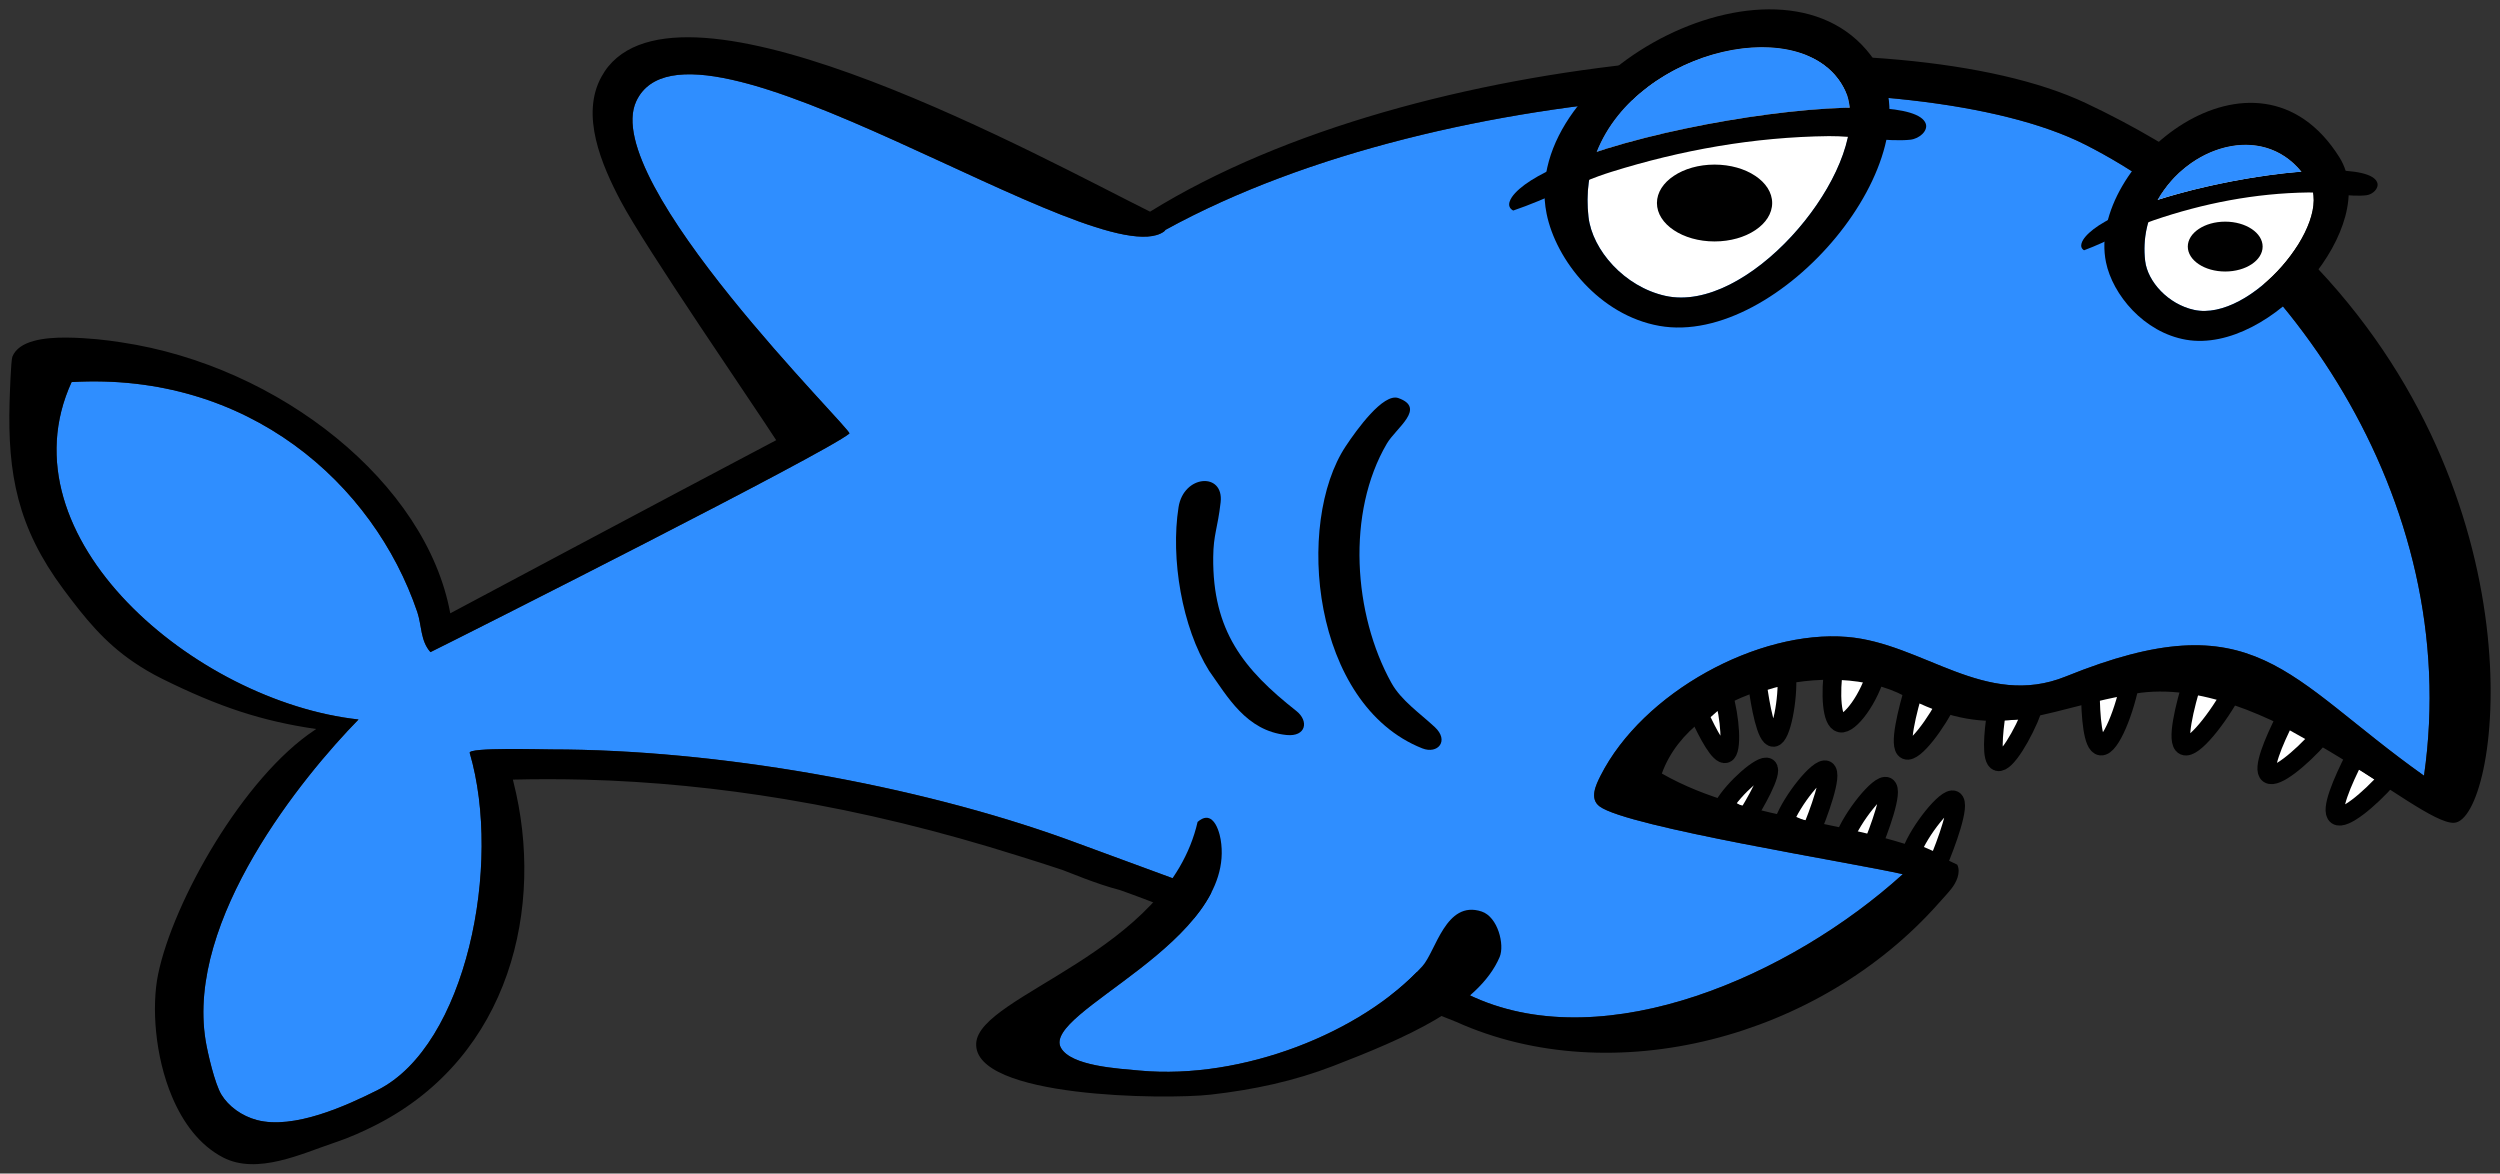 <svg xmlns="http://www.w3.org/2000/svg" xmlns:xlink="http://www.w3.org/1999/xlink" version="1.1" width="154.466" height="72.508" viewBox="0.194 -0.394 154.466 72.508">
  <rect x="0.194" y="-0.394" width="154.466" height="72.508" fill="#333333" stroke="none"/>
  <!-- Exported by Scratch - http://scratch.mit.edu/ -->
  <g id="ID0.8153662532567978">
    <g id="Body">
      <g id="Teeth">
        <path id="ID0.47505385521799326" fill="#FFFFFF" stroke="#000000" d="M 118.301 52.233 C 118.769 50.944 120.463 48.81 120.907 49.038 C 121.356 49.262 120.443 51.751 119.93 52.949 L 118.301 52.233 L 118.301 52.233 L 118.301 52.233 L 118.301 52.233 Z " stroke-width="1.155"/>
        <path id="ID0.1700705992989242" fill="#FFFFFF" stroke="#000000" d="M 114.154 51.393 C 114.623 50.106 116.315 47.973 116.763 48.201 C 117.21 48.427 116.296 50.913 115.785 52.113 L 114.154 51.393 L 114.154 51.393 L 114.154 51.393 L 114.154 51.393 Z " stroke-width="1.155"/>
        <path id="ID0.22641177149489522" fill="#FFFFFF" stroke="#000000" d="M 110.418 50.375 C 110.882 49.089 112.576 46.957 113.023 47.182 C 113.469 47.41 112.556 49.897 112.046 51.094 L 110.418 50.375 L 110.418 50.375 L 110.418 50.375 L 110.418 50.375 Z " stroke-width="1.155"/>
        <path id="ID0.5497826454229653" fill="#FFFFFF" stroke="#000000" d="M 106.819 46.169 C 106.45 46.307 105.733 44.98 105.187 43.784 C 105.654 43.327 106.15 42.907 106.672 42.526 C 107.095 43.919 107.244 46.012 106.819 46.169 L 106.819 46.169 L 106.819 46.169 L 106.819 46.169 Z " stroke-width="1.155"/>
        <path id="ID0.713533132802695" fill="#FFFFFF" stroke="#000000" d="M 106.703 49.383 C 107.296 48.339 109.068 46.757 109.416 47.022 C 109.769 47.286 108.616 49.304 107.999 50.262 L 106.703 49.383 L 106.703 49.383 L 106.703 49.383 L 106.703 49.383 Z " stroke-width="1.155"/>
        <path id="ID0.8864496797323227" fill="#FFFFFF" stroke="#000000" d="M 117.971 45.951 C 117.488 45.748 118.016 43.583 118.532 41.895 C 119.229 42.172 119.923 42.455 120.633 42.698 C 119.842 44.325 118.456 46.156 117.971 45.951 L 117.971 45.951 L 117.971 45.951 L 117.971 45.951 Z " stroke-width="1.155"/>
        <path id="ID0.9374523004516959" fill="#FFFFFF" stroke="#000000" d="M 113.907 44.281 C 113.37 44.165 113.259 42.534 113.505 40.763 C 113.505 40.763 115.663 40.863 116.174 40.967 C 115.724 42.772 114.46 44.407 113.907 44.281 L 113.907 44.281 L 113.907 44.281 L 113.907 44.281 Z " stroke-width="1.155"/>
        <path id="ID0.8298322623595595" fill="#FFFFFF" stroke="#000000" d="M 109.775 45.168 C 109.328 45.199 108.959 43.24 108.774 41.833 C 109.352 41.622 109.958 41.453 110.592 41.323 C 110.691 42.791 110.252 45.137 109.775 45.168 L 109.775 45.168 L 109.775 45.168 L 109.775 45.168 Z " stroke-width="1.155"/>
        <path id="ID0.38277680333703756" fill="#FFFFFF" stroke="#000000" d="M 123.636 46.668 C 123.22 46.55 123.331 45.017 123.562 43.511 C 123.682 43.516 123.805 43.518 123.805 43.518 C 123.805 43.518 123.742 43.516 123.562 43.511 C 124.809 43.523 125.323 43.468 125.808 43.386 C 125.188 45.023 124.112 46.801 123.636 46.668 L 123.636 46.668 L 123.636 46.668 L 123.636 46.668 Z " stroke-width="1.155"/>
        <path id="ID0.23444315837696195" fill="#FFFFFF" stroke="#000000" d="M 140.374 47.434 C 139.965 47.143 140.629 45.508 141.427 43.932 L 143.547 45.12 C 142.309 46.516 140.801 47.732 140.374 47.434 L 140.374 47.434 L 140.374 47.434 L 140.374 47.434 Z " stroke-width="1.155"/>
        <path id="ID0.5970389265567064" fill="#FFFFFF" stroke="#000000" d="M 135.153 45.688 C 134.643 45.465 135.145 43.344 135.721 41.48 C 136.645 41.534 137.436 41.836 138.216 42.16 C 137.245 43.987 135.691 45.927 135.153 45.688 L 135.153 45.688 L 135.153 45.688 L 135.153 45.688 Z " stroke-width="1.155"/>
        <path id="ID0.7332274583168328" fill="#FFFFFF" stroke="#000000" d="M 129.997 45.704 C 129.509 45.652 129.357 43.974 129.348 42.187 C 130.181 41.988 131.007 41.735 131.859 41.483 C 131.5 43.533 130.573 45.766 129.997 45.704 L 129.997 45.704 L 129.997 45.704 L 129.997 45.704 Z " stroke-width="1.155"/>
        <path id="ID0.5271980953402817" fill="#FFFFFF" stroke="#000000" d="M 144.585 49.994 C 144.162 49.69 144.889 47.953 145.72 46.329 C 145.885 46.42 146.049 46.515 146.049 46.515 C 146.049 46.515 145.965 46.463 145.72 46.329 C 147.012 47.099 147.391 47.384 147.765 47.673 C 146.526 49.071 145.011 50.292 144.585 49.994 L 144.585 49.994 L 144.585 49.994 L 144.585 49.994 Z " stroke-width="1.155"/>
      </g>
      <path id="Fill" fill="#2F8EFF" d="M 99.085 47.538 C 101.697 42.378 108.824 38.511 114.314 38.959 C 119.013 39.345 122.85 43.418 127.827 41.405 C 139.578 36.648 141.382 41.437 149.965 47.533 C 152.443 30.316 141.211 14.691 129.011 8.532 C 118.636 3.294 89.718 4.193 72.204 13.809 C 72.182 13.848 72.15 13.886 72.102 13.919 C 68.02 16.786 42.801 -1.23 39.504 5.865 C 37.2 10.824 52.898 26.198 52.676 26.391 C 51.371 27.522 28.83 38.895 26.791 39.898 C 26.165 39.201 26.253 38.234 25.977 37.42 C 23.277 29.48 15.527 22.576 4.618 23.212 C 0.224 32.803 12.271 42.956 22.346 44.06 C 18.913 47.568 11.682 56.401 12.897 63.889 C 13.024 64.671 13.467 66.572 13.874 67.239 C 14.314 67.96 15.126 68.56 16.062 68.808 C 18.345 69.415 21.621 67.916 23.538 66.95 C 28.989 64.201 31.248 53.041 29.215 46.123 C 29.112 45.772 33.701 45.91 34.264 45.91 C 44.479 45.912 56.791 48.099 66.105 51.462 L 71.496 53.445 C 71.496 53.445 86.166 58.795 91.317 61.244 C 99.456 64.86 110.801 59.919 117.76 53.619 C 114.61 52.897 100.769 50.708 99.034 49.435 C 98.385 48.959 98.796 48.113 99.085 47.538 L 99.085 47.538 L 99.085 47.538 L 99.085 47.538 Z " stroke-width="1.155"/>
      <path id="Outline" d="M 143.393 16.192 C 139.808 12.375 135.137 8.835 129.058 5.97 C 117.608 0.573 87.821 2.414 71.252 12.684 C 64.785 9.478 42.949 -2.619 37.777 3.715 C 37.616 3.911 37.486 4.118 37.368 4.327 C 36.034 6.704 37.368 9.797 38.54 12.017 C 40.071 14.92 46.727 24.586 48.152 26.803 C 41.442 30.338 28.014 37.5 28.014 37.5 C 26.543 29.463 17.501 22.216 7.671 20.755 C 7.181 20.682 6.69 20.611 6.197 20.567 C 5.716 20.524 5.039 20.47 4.332 20.464 C 2.912 20.451 1.361 20.65 0.96 21.641 C 0.866 21.872 0.798 24.064 0.786 24.448 C 0.661 28.867 1.266 32.189 4.113 36.015 C 5.455 37.817 6.62 39.266 8.438 40.508 C 8.97 40.87 9.55 41.218 10.216 41.548 C 13.731 43.289 16.375 44.159 19.726 44.649 C 19.698 44.667 19.67 44.69 19.642 44.71 C 15.23 47.629 10.887 55.306 9.962 59.807 C 9.556 61.781 9.758 64.85 10.828 67.378 C 11.506 68.983 12.531 70.371 13.979 71.122 C 16.089 72.216 18.859 70.876 20.844 70.213 C 21.794 69.897 22.659 69.505 23.485 69.082 C 31.728 64.847 33.872 55.608 31.917 47.919 C 31.904 47.87 31.897 47.822 31.884 47.775 C 33.373 47.739 34.847 47.741 36.309 47.778 C 40.53 47.889 44.644 48.31 48.69 48.982 C 53.568 49.791 58.342 50.981 63.069 52.47 C 63.997 52.761 64.926 53.048 65.852 53.362 C 66.181 53.475 67.906 54.22 69.406 54.604 L 69.405 54.605 C 69.754 54.726 70.239 54.905 70.823 55.124 C 76.18 57.138 90.176 62.747 90.176 62.747 C 99.829 67.088 112.612 63.751 119.995 55.393 C 120.248 55.108 120.51 54.833 120.749 54.535 C 121.059 54.15 121.367 53.523 121.125 53.031 C 115.373 50.151 108.381 50.55 102.873 47.399 C 104.778 42.101 113.442 40.266 117.844 42.602 C 122.948 45.314 125.718 43.848 130.296 42.819 C 130.661 42.738 131.042 42.659 131.433 42.585 C 131.662 42.542 131.89 42.497 132.13 42.458 C 140.035 41.157 149.555 50.561 151.822 50.444 C 154.576 50.302 157.407 31.107 143.393 16.192 L 143.393 16.192 L 143.393 16.192 L 143.393 16.192 Z M 91.317 61.244 C 86.166 58.795 71.496 53.445 71.496 53.445 L 66.105 51.462 C 56.791 48.099 44.479 45.912 34.264 45.91 C 33.701 45.91 29.112 45.772 29.215 46.123 C 31.248 53.041 28.989 64.201 23.538 66.95 C 21.621 67.916 18.345 69.416 16.062 68.808 C 15.126 68.558 14.314 67.96 13.874 67.239 C 13.467 66.572 13.024 64.669 12.897 63.889 C 11.682 56.403 18.913 47.568 22.346 44.06 C 12.271 42.956 0.224 32.803 4.618 23.212 C 15.527 22.576 23.277 29.48 25.977 37.42 C 26.253 38.233 26.165 39.201 26.791 39.898 C 28.83 38.895 51.371 27.522 52.676 26.391 C 52.898 26.198 37.2 10.824 39.504 5.865 C 42.801 -1.23 68.02 16.786 72.102 13.919 C 72.15 13.886 72.182 13.848 72.204 13.809 C 89.718 4.193 118.635 3.295 129.011 8.532 C 141.21 14.691 152.442 30.316 149.965 47.533 C 141.382 41.438 139.578 36.648 127.827 41.405 C 122.849 43.418 119.013 39.345 114.314 38.959 C 108.824 38.51 101.697 42.378 99.085 47.538 C 98.796 48.113 98.386 48.959 99.035 49.436 C 100.77 50.709 114.612 52.898 117.762 53.62 C 110.801 59.918 99.456 64.86 91.317 61.244 L 91.317 61.244 L 91.317 61.244 L 91.317 61.244 Z " stroke-width="1.155" fill="undefined"/>
      <path id="Gill_1_" d="M 88.072 45.845 C 81.248 43.139 80.197 31.911 83.343 27.175 C 84.012 26.167 85.661 23.869 86.595 24.202 C 88.331 24.82 86.453 26.044 85.885 27.011 C 83.377 31.278 83.808 37.563 86.167 41.806 C 86.77 42.889 87.938 43.684 88.838 44.524 C 89.761 45.375 89.031 46.224 88.072 45.845 L 88.072 45.845 L 88.072 45.845 L 88.072 45.845 Z " stroke-width="1.155" fill="undefined"/>
      <path id="Gill" d="M 75.612 30.643 C 75.426 32.284 75.169 32.605 75.154 34.031 C 75.108 38.583 77.035 40.971 80.288 43.532 C 81.083 44.158 80.892 45.142 79.68 45.019 C 77.19 44.766 76.019 42.622 74.9 41.054 C 73.224 38.366 72.513 34.107 73.012 30.944 C 73.328 28.93 75.825 28.763 75.612 30.643 L 75.612 30.643 L 75.612 30.643 L 75.612 30.643 Z " stroke-width="1.155" fill="undefined"/>
    </g>
    <g id="Fin">
      <path id="Fill_1_" fill="#2F8EFF" d="M 65.747 64.35 C 66.381 65.48 69.298 65.629 70.627 65.755 C 76.947 66.336 84.33 63.415 88.071 59.311 C 88.913 58.388 89.519 55.198 91.734 55.923 C 85.508 44.978 75.079 50.262 75.079 50.262 C 75.079 50.264 75.079 50.266 75.079 50.269 C 75.4 50.54 75.558 51.154 75.612 51.463 C 76.705 57.839 64.502 62.13 65.747 64.35 L 65.747 64.35 L 65.747 64.35 L 65.747 64.35 Z " stroke-width="1.155"/>
      <path id="Outline_3_" d="M 91.734 55.923 C 89.519 55.197 88.913 58.388 88.071 59.311 C 84.33 63.415 76.945 66.336 70.627 65.755 C 69.298 65.63 66.381 65.481 65.747 64.35 C 64.502 62.13 76.705 57.838 75.612 51.463 C 75.558 51.153 75.4 50.54 75.079 50.269 C 74.863 50.085 74.575 50.053 74.189 50.389 C 72.332 58.493 60.696 61.05 60.51 64.058 C 60.296 67.449 72.224 67.556 75.003 67.239 C 77.676 66.934 80.154 66.401 82.58 65.465 C 86.934 63.781 91.541 61.821 92.853 58.734 C 93.169 57.983 92.747 56.256 91.734 55.923 L 91.734 55.923 L 91.734 55.923 L 91.734 55.923 Z " stroke-width="1.155" fill="undefined"/>
    </g>
    <g id="L_Eye">
      <path id="White" fill="#FFFFFF" d="M 98.341 13.01 C 98.58 15.064 100.562 17.317 103.075 17.883 C 108.531 19.114 116.196 9.441 114.212 5.204 C 111.471 -0.651 97.254 3.581 98.341 13.01 L 98.341 13.01 L 98.341 13.01 L 98.341 13.01 Z " stroke-width="1.155"/>
      <path id="Pupil" d="M 106.13 9.776 C 107.113 9.776 108.002 10.041 108.646 10.472 C 109.292 10.902 109.69 11.495 109.69 12.15 C 109.69 12.805 109.292 13.398 108.646 13.828 C 108.002 14.258 107.113 14.524 106.13 14.524 C 105.147 14.524 104.258 14.258 103.614 13.828 C 102.968 13.398 102.57 12.805 102.57 12.15 C 102.57 11.495 102.968 10.902 103.614 10.472 C 104.258 10.041 105.147 9.776 106.13 9.776 L 106.13 9.776 L 106.13 9.776 Z " stroke-width="1.155" fill="undefined"/>
      <g id="Eyelid_1_">
        <path id="Eyelid" fill="#2F8EFF" d="M 114.211 5.204 C 111.899 0.263 101.416 2.504 98.849 8.989 C 103.504 7.46 110.072 6.356 114.483 6.26 C 114.439 5.884 114.361 5.524 114.211 5.204 L 114.211 5.204 L 114.211 5.204 L 114.211 5.204 Z " stroke-width="1.155"/>
        <path id="Eyelash" d="M 116.091 6.271 C 111.405 6.052 102.557 7.507 97.376 9.508 C 95.732 10.143 94.457 10.832 93.802 11.543 C 93.538 11.827 93.199 12.346 93.689 12.616 C 95.782 11.906 97.638 10.886 99.767 10.222 C 104.039 8.888 108.541 8.07 113.196 8.017 C 114.7 7.999 116.859 8.384 118.224 8.239 C 118.796 8.177 119.333 7.68 119.18 7.247 C 118.972 6.658 117.811 6.352 116.091 6.271 L 116.091 6.271 L 116.091 6.271 L 116.091 6.271 Z " stroke-width="1.155" fill="undefined"/>
      </g>
      <path id="Outline_1_" d="M 116.043 3.385 C 110.628 -4.702 93.992 4.054 95.751 12.801 C 96.328 15.68 99.028 19.086 102.719 19.741 C 110.137 21.058 119.975 9.267 116.043 3.385 L 116.043 3.385 L 116.043 3.385 L 116.043 3.385 Z M 103.075 17.883 C 100.562 17.317 98.58 15.064 98.341 13.01 C 98.172 11.537 98.375 10.19 98.849 8.989 C 101.416 2.504 111.899 0.263 114.211 5.204 C 114.361 5.524 114.438 5.884 114.483 6.26 C 115.032 10.85 108.117 19.02 103.075 17.883 L 103.075 17.883 L 103.075 17.883 L 103.075 17.883 Z " stroke-width="1.155" fill="undefined"/>
    </g>
    <g id="R_Eye">
      <path id="White_1_" fill="#FFFFFF" d="M 132.736 15.732 C 132.889 17.006 134.155 18.404 135.76 18.753 C 139.25 19.516 144.379 13.418 142.885 10.891 C 139.82 5.707 132.035 9.886 132.736 15.732 L 132.736 15.732 L 132.736 15.732 L 132.736 15.732 Z " stroke-width="1.155"/>
      <path id="Pupil_1_" d="M 137.682 13.301 C 138.319 13.301 138.898 13.473 139.316 13.753 C 139.735 14.031 139.994 14.417 139.994 14.842 C 139.994 15.267 139.735 15.652 139.316 15.931 C 138.898 16.21 138.319 16.382 137.682 16.382 C 137.044 16.382 136.466 16.21 136.048 15.931 C 135.629 15.652 135.37 15.267 135.37 14.842 C 135.37 14.417 135.629 14.031 136.048 13.753 C 136.466 13.473 137.044 13.301 137.682 13.301 L 137.682 13.301 L 137.682 13.301 Z " stroke-width="1.155" fill="undefined"/>
      <g id="Eyelid_3_">
        <path id="Eyelash_1_" d="M 144.028 10.129 C 140.746 10.156 135.563 11.115 132.144 12.431 C 130.704 12.984 129.578 13.6 129.04 14.236 C 128.856 14.457 128.613 14.86 128.96 15.07 C 130.449 14.519 131.768 13.725 133.279 13.21 C 136.318 12.174 139.514 11.54 142.83 11.498 C 143.894 11.484 145.425 11.784 146.399 11.671 C 146.808 11.622 147.189 11.238 147.079 10.9 C 146.9 10.345 145.713 10.115 144.028 10.129 L 144.028 10.129 L 144.028 10.129 L 144.028 10.129 Z " stroke-width="1.155" fill="undefined"/>
        <path id="Eyelid_2_" fill="#2F8EFF" d="M 133.507 11.954 C 136.254 11.076 139.667 10.427 142.392 10.212 C 139.899 7.158 135.354 8.66 133.507 11.954 L 133.507 11.954 L 133.507 11.954 L 133.507 11.954 Z " stroke-width="1.155"/>
      </g>
      <path id="Outline_2_" d="M 144.74 9.329 C 139.583 1.101 129.068 9.789 130.317 15.817 C 130.726 17.8 132.646 20.146 135.267 20.598 C 140.541 21.504 147.347 13.487 144.74 9.329 L 144.74 9.329 L 144.74 9.329 L 144.74 9.329 Z M 135.76 18.753 C 134.154 18.404 132.889 17.006 132.736 15.732 C 132.569 14.342 132.893 13.052 133.507 11.954 C 135.354 8.66 139.899 7.158 142.392 10.212 C 142.563 10.422 142.734 10.637 142.885 10.891 C 144.379 13.418 139.251 19.516 135.76 18.753 L 135.76 18.753 L 135.76 18.753 L 135.76 18.753 Z " stroke-width="1.155" fill="undefined"/>
    </g>
  </g>
</svg>
